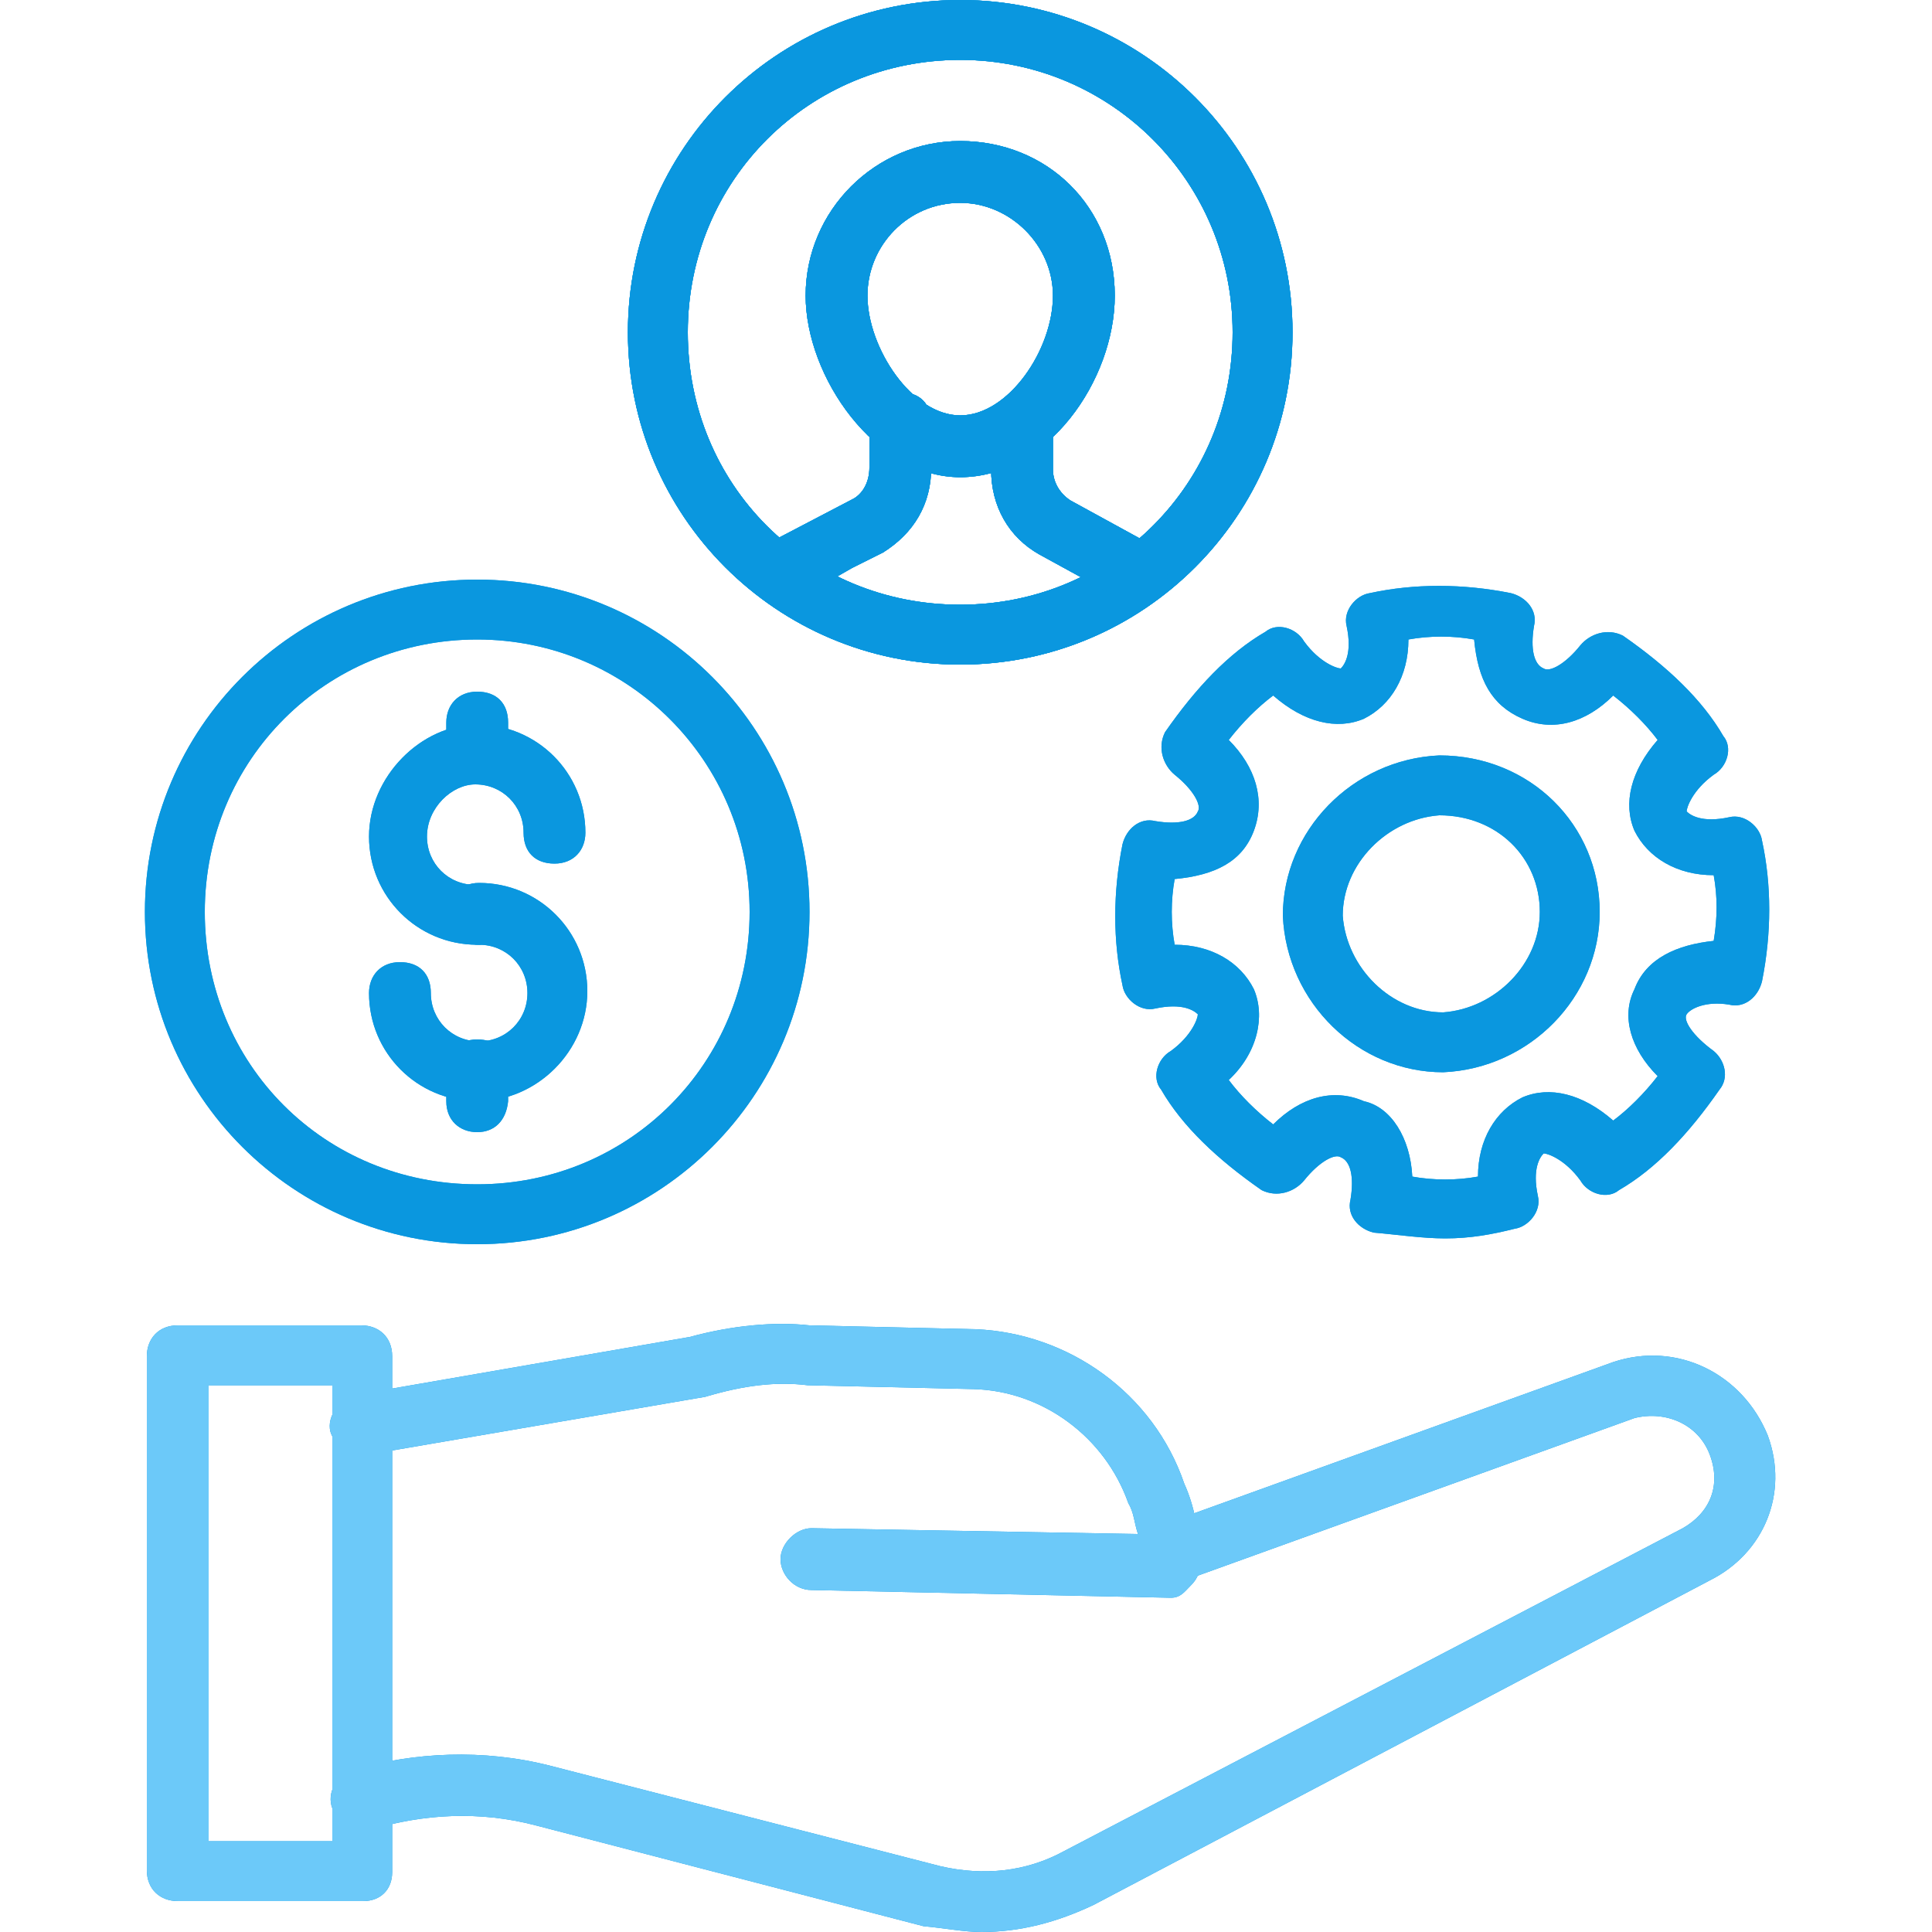 <?xml version="1.0" encoding="utf-8"?>
<!-- Generator: Adobe Illustrator 28.0.0, SVG Export Plug-In . SVG Version: 6.00 Build 0)  -->
<svg version="1.1" id="Layer_1" xmlns="http://www.w3.org/2000/svg" xmlns:xlink="http://www.w3.org/1999/xlink" x="0px" y="0px"
	 viewBox="0 0 100 100" style="enable-background:new 0 0 100 100;" xml:space="preserve">
<style type="text/css">
	.st0{fill:#0A97DF;}
	.st1{fill:#6CC9F9;}
</style>
<path class="st0" d="M50.8,100c-0.9,0-1.9-0.2-3-0.3l-20-5.2c-3-0.8-5.9-0.6-8.6,0.2c-0.8,0.3-1.7-0.2-2-1.1c-0.3-0.8,0.2-1.7,1.1-2
	c3.1-0.9,6.7-1.1,10.2-0.2l20.2,5.2c2.2,0.5,4.4,0.3,6.4-0.8l32-16.7c1.4-0.8,2-2.2,1.4-3.8s-2.3-2.3-3.9-1.9l-23,8.3
	c-0.8,0.3-1.7-0.2-2-0.9c-0.3-0.8,0.2-1.7,0.9-2l23-8.3c3.3-1.1,6.7,0.6,8,3.8c1.1,3-0.2,6.1-3,7.5L56.6,98.6
	C54.7,99.5,52.8,100,50.8,100z"/>
<path class="st0" d="M60.6,82.7L42,82.3c-0.9,0-1.6-0.8-1.6-1.6c0-0.8,0.8-1.6,1.6-1.6l16.9,0.3c-0.2-0.6-0.2-1.1-0.5-1.6
	c-1.2-3.4-4.4-5.8-8-5.9l-8.6-0.2c-1.6-0.2-3.3,0-5.3,0.6l-17.5,3c-0.8,0.2-1.7-0.5-1.9-1.2c-0.2-0.8,0.5-1.7,1.3-1.9l17.3-3
	c2.2-0.6,4.4-0.8,6.2-0.6l8.6,0.2c4.8,0.2,9.2,3.3,10.8,8c0.5,1.1,0.8,2.5,0.8,4.2c0,0.5-0.2,0.8-0.5,1.1S61.1,82.7,60.6,82.7z"/>
<path class="st0" d="M18.8,98.4H9.2c-0.9,0-1.6-0.6-1.6-1.6V70.2c0-0.9,0.6-1.6,1.6-1.6h9.5c0.9,0,1.6,0.6,1.6,1.6v26.7
	C20.3,97.8,19.7,98.4,18.8,98.4z M10.8,95.3h6.4V71.7h-6.4V95.3z"/>
<path class="st0" d="M74.8,64.1c-1.2,0-2.5-0.2-3.7-0.3c-0.8-0.2-1.4-0.9-1.2-1.7c0.2-1.2,0-2-0.5-2.2c-0.3-0.2-1.1,0.2-1.9,1.2
	c-0.5,0.6-1.4,0.9-2.2,0.5c-2.3-1.6-4.1-3.3-5.2-5.2c-0.5-0.6-0.2-1.6,0.5-2c1.1-0.8,1.4-1.7,1.4-1.9c-0.2-0.2-0.8-0.6-2.2-0.3
	c-0.8,0.2-1.6-0.5-1.7-1.2c-0.5-2.3-0.5-4.8,0-7.3c0.2-0.8,0.9-1.4,1.7-1.2c1.2,0.2,2,0,2.2-0.5c0.2-0.3-0.2-1.1-1.2-1.9
	c-0.6-0.5-0.9-1.4-0.5-2.2c1.6-2.3,3.3-4.1,5.2-5.2c0.6-0.5,1.6-0.2,2,0.5c0.8,1.1,1.7,1.4,1.9,1.4c0.2-0.2,0.6-0.8,0.3-2.2
	c-0.2-0.8,0.5-1.6,1.2-1.7c2.3-0.5,4.8-0.5,7.3,0c0.8,0.2,1.4,0.9,1.2,1.7c-0.2,1.2,0,2,0.5,2.2c0.3,0.2,1.1-0.2,1.9-1.2
	c0.5-0.6,1.4-0.9,2.2-0.5c2.3,1.6,4.1,3.3,5.2,5.2c0.5,0.6,0.2,1.6-0.5,2c-1.1,0.8-1.4,1.7-1.4,1.9c0.2,0.2,0.8,0.6,2.2,0.3
	c0.8-0.2,1.6,0.5,1.7,1.2c0.5,2.3,0.5,4.8,0,7.3c-0.2,0.8-0.9,1.4-1.7,1.2c-1.2-0.2-2,0.2-2.2,0.5c-0.2,0.3,0.3,1.1,1.4,1.9
	c0.6,0.5,0.8,1.4,0.3,2c-1.6,2.3-3.3,4.1-5.2,5.2c-0.6,0.5-1.6,0.2-2-0.5c-0.8-1.1-1.7-1.4-1.9-1.4c-0.2,0.2-0.6,0.8-0.3,2.2
	c0.2,0.8-0.5,1.6-1.2,1.7C77.2,63.9,76.1,64.1,74.8,64.1z M73.1,60.9c1.1,0.2,2.3,0.2,3.4,0c0-1.9,0.9-3.4,2.3-4.1
	c1.4-0.6,3.1-0.2,4.7,1.2c0.8-0.6,1.6-1.4,2.3-2.3c-1.4-1.4-1.9-3.1-1.2-4.5c0.6-1.6,2.2-2.3,4.1-2.5c0.2-1.2,0.2-2.3,0-3.4
	c-1.9,0-3.4-0.9-4.1-2.3c-0.6-1.4-0.2-3.1,1.2-4.7c-0.6-0.8-1.4-1.6-2.3-2.3c-1.4,1.4-3.1,1.9-4.7,1.2s-2.3-2-2.5-4.1
	c-1.1-0.2-2.3-0.2-3.4,0c0,1.9-0.9,3.4-2.3,4.1c-1.4,0.6-3.1,0.2-4.7-1.2c-0.8,0.6-1.6,1.4-2.3,2.3c1.4,1.4,1.9,3.1,1.3,4.7
	c-0.6,1.6-2,2.3-4.1,2.5c-0.2,1.1-0.2,2.3,0,3.4c1.9,0,3.4,0.9,4.1,2.3c0.6,1.4,0.2,3.3-1.3,4.7c0.6,0.8,1.4,1.6,2.3,2.3
	c1.4-1.4,3.1-1.9,4.7-1.2C72,57.3,73,58.9,73.1,60.9z"/>
<path class="st0" d="M74.7,55.5c-4.4,0-8.1-3.6-8.3-8.1c0-4.4,3.6-8.1,8.1-8.3c4.7,0,8.3,3.6,8.3,8.1C82.8,51.6,79.2,55.3,74.7,55.5
	z M74.5,42.2c-2.7,0.2-5,2.5-5,5.2c0.2,2.7,2.5,5,5.2,5c2.7-0.2,5-2.5,5-5.2C79.7,44.4,77.5,42.2,74.5,42.2z"/>
<path class="st0" d="M24.7,64.4c-9.5,0-17.2-7.7-17.2-17.2S15.2,30,24.7,30c9.5,0,17.2,7.7,17.2,17.2S34.2,64.4,24.7,64.4z
	 M24.7,33.1c-7.8,0-14.1,6.2-14.1,14.1s6.2,14.1,14.1,14.1S38.8,55,38.8,47.2S32.5,33.1,24.7,33.1z"/>
<path class="st0" d="M24.7,48.9c-3.1,0-5.6-2.5-5.6-5.6s2.7-5.8,5.6-5.8c3.1,0,5.6,2.5,5.6,5.6c0,0.9-0.6,1.6-1.6,1.6
	s-1.6-0.6-1.6-1.6c0-1.4-1.1-2.5-2.5-2.5c-1.2,0-2.5,1.2-2.5,2.7c0,1.4,1.1,2.5,2.5,2.5c0.9,0,1.6,0.6,1.6,1.6S25.6,48.9,24.7,48.9z
	"/>
<path class="st0" d="M24.7,57c-3.1,0-5.6-2.5-5.6-5.6c0-0.9,0.6-1.6,1.6-1.6s1.6,0.6,1.6,1.6c0,1.4,1.1,2.5,2.5,2.5
	c1.4,0,2.5-1.1,2.5-2.5c0-1.4-1.1-2.5-2.5-2.5c-0.9,0-1.6-0.6-1.6-1.6c0-0.9,0.6-1.6,1.6-1.6c3.1,0,5.6,2.5,5.6,5.6S27.8,57,24.7,57
	z"/>
<path class="st0" d="M24.7,40.6c-0.9,0-1.6-0.6-1.6-1.6v-1.6c0-0.9,0.6-1.6,1.6-1.6s1.6,0.6,1.6,1.6v1.6
	C26.2,40,25.6,40.6,24.7,40.6z"/>
<path class="st0" d="M24.7,58.6c-0.9,0-1.6-0.6-1.6-1.6v-1.6c0-0.9,0.6-1.6,1.6-1.6s1.6,0.6,1.6,1.6V57C26.2,58,25.6,58.6,24.7,58.6
	z"/>
<path class="st0" d="M49.7,34.4c-9.5,0-17.2-7.7-17.2-17.2C32.5,7.7,40.2,0,49.7,0s17.2,7.7,17.2,17.2
	C66.9,26.7,59.2,34.4,49.7,34.4z M49.7,3.1c-7.8,0-14.1,6.2-14.1,14.1s6.2,14.1,14.1,14.1S63.8,25,63.8,17.2S57.5,3.1,49.7,3.1z"/>
<path class="st0" d="M49.7,24.7c-4.4,0-8-5.2-8-9.4c0-4.4,3.6-8,8-8c4.5,0,8,3.4,8,8C57.7,19.7,54.2,24.7,49.7,24.7z M49.7,10.5
	c-2.7,0-4.8,2.2-4.8,4.8c0,2.7,2.3,6.2,4.8,6.2s4.8-3.4,4.8-6.2C54.5,12.7,52.3,10.5,49.7,10.5z"/>
<path class="st0" d="M58.8,31.2c-0.3,0-0.5,0-0.8-0.2l-4.2-2.3c-1.6-0.9-2.5-2.5-2.5-4.4V22c0-0.9,0.6-1.6,1.6-1.6s1.6,0.6,1.6,1.6
	v2.3c0,0.6,0.3,1.2,0.9,1.6l4.2,2.3c0.8,0.5,1.1,1.4,0.6,2.2C59.8,30.9,59.4,31.2,58.8,31.2z"/>
<path class="st0" d="M40.6,31.1c-0.6,0-1.1-0.3-1.4-0.8c-0.5-0.8-0.2-1.7,0.6-2.2l4.4-2.3c0.5-0.3,0.8-0.9,0.8-1.6v-2.3
	c0-0.9,0.6-1.6,1.6-1.6s1.6,0.6,1.6,1.6v2.3c0,1.9-0.9,3.4-2.5,4.4l-1.6,0.8l-2.8,1.6C41.1,31.1,40.9,31.1,40.6,31.1z"/>
<path class="st0" d="M49.7,34.4c-9.5,0-17.2-7.7-17.2-17.2C32.5,7.7,40.2,0,49.7,0s17.2,7.7,17.2,17.2
	C66.9,26.7,59.2,34.4,49.7,34.4z M49.7,3.1c-7.8,0-14.1,6.2-14.1,14.1s6.2,14.1,14.1,14.1S63.8,25,63.8,17.2S57.5,3.1,49.7,3.1z"/>
<path class="st0" d="M49.7,24.7c-4.4,0-8-5.2-8-9.4c0-4.4,3.6-8,8-8c4.5,0,8,3.4,8,8C57.7,19.7,54.2,24.7,49.7,24.7z M49.7,10.5
	c-2.7,0-4.8,2.2-4.8,4.8c0,2.7,2.3,6.2,4.8,6.2s4.8-3.4,4.8-6.2C54.5,12.7,52.3,10.5,49.7,10.5z"/>
<path class="st0" d="M58.8,31.2c-0.3,0-0.5,0-0.8-0.2l-4.2-2.3c-1.6-0.9-2.5-2.5-2.5-4.4V22c0-0.9,0.6-1.6,1.6-1.6s1.6,0.6,1.6,1.6
	v2.3c0,0.6,0.3,1.2,0.9,1.6l4.2,2.3c0.8,0.5,1.1,1.4,0.6,2.2C59.8,30.9,59.4,31.2,58.8,31.2z"/>
<path class="st0" d="M40.6,31.1c-0.6,0-1.1-0.3-1.4-0.8c-0.5-0.8-0.2-1.7,0.6-2.2l4.4-2.3c0.5-0.3,0.8-0.9,0.8-1.6v-2.3
	c0-0.9,0.6-1.6,1.6-1.6s1.6,0.6,1.6,1.6v2.3c0,1.9-0.9,3.4-2.5,4.4l-1.6,0.8l-2.8,1.6C41.1,31.1,40.9,31.1,40.6,31.1z"/>
<path class="st1" d="M50.8,100c-0.9,0-1.9-0.2-3-0.3l-20-5.2c-3-0.8-5.9-0.6-8.6,0.2c-0.8,0.3-1.7-0.2-2-1.1c-0.3-0.8,0.2-1.7,1.1-2
	c3.1-0.9,6.7-1.1,10.2-0.2l20.2,5.2c2.2,0.5,4.4,0.3,6.4-0.8l32-16.7c1.4-0.8,2-2.2,1.4-3.8s-2.3-2.3-3.9-1.9l-23,8.3
	c-0.8,0.3-1.7-0.2-2-0.9c-0.3-0.8,0.2-1.7,0.9-2l23-8.3c3.3-1.1,6.7,0.6,8,3.8c1.1,3-0.2,6.1-3,7.5L56.6,98.6
	C54.7,99.5,52.8,100,50.8,100z"/>
<path class="st1" d="M60.6,82.7L42,82.3c-0.9,0-1.6-0.8-1.6-1.6c0-0.8,0.8-1.6,1.6-1.6l16.9,0.3c-0.2-0.6-0.2-1.1-0.5-1.6
	c-1.2-3.4-4.4-5.8-8-5.9l-8.6-0.2c-1.6-0.2-3.3,0-5.3,0.6l-17.5,3c-0.8,0.2-1.7-0.5-1.9-1.2c-0.2-0.8,0.5-1.7,1.3-1.9l17.3-3
	c2.2-0.6,4.4-0.8,6.2-0.6l8.6,0.2c4.8,0.2,9.2,3.3,10.8,8c0.5,1.1,0.8,2.5,0.8,4.2c0,0.5-0.2,0.8-0.5,1.1S61.1,82.7,60.6,82.7z"/>
<path class="st1" d="M18.8,98.4H9.2c-0.9,0-1.6-0.6-1.6-1.6V70.2c0-0.9,0.6-1.6,1.6-1.6h9.5c0.9,0,1.6,0.6,1.6,1.6v26.7
	C20.3,97.8,19.7,98.4,18.8,98.4z M10.8,95.3h6.4V71.7h-6.4V95.3z"/>
<path class="st0" d="M74.8,64.1c-1.2,0-2.5-0.2-3.7-0.3c-0.8-0.2-1.4-0.9-1.2-1.7c0.2-1.2,0-2-0.5-2.2c-0.3-0.2-1.1,0.2-1.9,1.2
	c-0.5,0.6-1.4,0.9-2.2,0.5c-2.3-1.6-4.1-3.3-5.2-5.2c-0.5-0.6-0.2-1.6,0.5-2c1.1-0.8,1.4-1.7,1.4-1.9c-0.2-0.2-0.8-0.6-2.2-0.3
	c-0.8,0.2-1.6-0.5-1.7-1.2c-0.5-2.3-0.5-4.8,0-7.3c0.2-0.8,0.9-1.4,1.7-1.2c1.2,0.2,2,0,2.2-0.5c0.2-0.3-0.2-1.1-1.2-1.9
	c-0.6-0.5-0.9-1.4-0.5-2.2c1.6-2.3,3.3-4.1,5.2-5.2c0.6-0.5,1.6-0.2,2,0.5c0.8,1.1,1.7,1.4,1.9,1.4c0.2-0.2,0.6-0.8,0.3-2.2
	c-0.2-0.8,0.5-1.6,1.2-1.7c2.3-0.5,4.8-0.5,7.3,0c0.8,0.2,1.4,0.9,1.2,1.7c-0.2,1.2,0,2,0.5,2.2c0.3,0.2,1.1-0.2,1.9-1.2
	c0.5-0.6,1.4-0.9,2.2-0.5c2.3,1.6,4.1,3.3,5.2,5.2c0.5,0.6,0.2,1.6-0.5,2c-1.1,0.8-1.4,1.7-1.4,1.9c0.2,0.2,0.8,0.6,2.2,0.3
	c0.8-0.2,1.6,0.5,1.7,1.2c0.5,2.3,0.5,4.8,0,7.3c-0.2,0.8-0.9,1.4-1.7,1.2c-1.2-0.2-2,0.2-2.2,0.5c-0.2,0.3,0.3,1.1,1.4,1.9
	c0.6,0.5,0.8,1.4,0.3,2c-1.6,2.3-3.3,4.1-5.2,5.2c-0.6,0.5-1.6,0.2-2-0.5c-0.8-1.1-1.7-1.4-1.9-1.4c-0.2,0.2-0.6,0.8-0.3,2.2
	c0.2,0.8-0.5,1.6-1.2,1.7C77.2,63.9,76.1,64.1,74.8,64.1z M73.1,60.9c1.1,0.2,2.3,0.2,3.4,0c0-1.9,0.9-3.4,2.3-4.1
	c1.4-0.6,3.1-0.2,4.7,1.2c0.8-0.6,1.6-1.4,2.3-2.3c-1.4-1.4-1.9-3.1-1.2-4.5c0.6-1.6,2.2-2.3,4.1-2.5c0.2-1.2,0.2-2.3,0-3.4
	c-1.9,0-3.4-0.9-4.1-2.3c-0.6-1.4-0.2-3.1,1.2-4.7c-0.6-0.8-1.4-1.6-2.3-2.3c-1.4,1.4-3.1,1.9-4.7,1.2s-2.3-2-2.5-4.1
	c-1.1-0.2-2.3-0.2-3.4,0c0,1.9-0.9,3.4-2.3,4.1c-1.4,0.6-3.1,0.2-4.7-1.2c-0.8,0.6-1.6,1.4-2.3,2.3c1.4,1.4,1.9,3.1,1.3,4.7
	c-0.6,1.6-2,2.3-4.1,2.5c-0.2,1.1-0.2,2.3,0,3.4c1.9,0,3.4,0.9,4.1,2.3c0.6,1.4,0.2,3.3-1.3,4.7c0.6,0.8,1.4,1.6,2.3,2.3
	c1.4-1.4,3.1-1.9,4.7-1.2C72,57.3,73,58.9,73.1,60.9z"/>
<path class="st0" d="M74.7,55.5c-4.4,0-8.1-3.6-8.3-8.1c0-4.4,3.6-8.1,8.1-8.3c4.7,0,8.3,3.6,8.3,8.1C82.8,51.6,79.2,55.3,74.7,55.5
	z M74.5,42.2c-2.7,0.2-5,2.5-5,5.2c0.2,2.7,2.5,5,5.2,5c2.7-0.2,5-2.5,5-5.2C79.7,44.4,77.5,42.2,74.5,42.2z"/>
<path class="st0" d="M24.7,64.4c-9.5,0-17.2-7.7-17.2-17.2S15.2,30,24.7,30c9.5,0,17.2,7.7,17.2,17.2S34.2,64.4,24.7,64.4z
	 M24.7,33.1c-7.8,0-14.1,6.2-14.1,14.1s6.2,14.1,14.1,14.1S38.8,55,38.8,47.2S32.5,33.1,24.7,33.1z"/>
<path class="st0" d="M24.7,48.9c-3.1,0-5.6-2.5-5.6-5.6s2.7-5.8,5.6-5.8c3.1,0,5.6,2.5,5.6,5.6c0,0.9-0.6,1.6-1.6,1.6
	s-1.6-0.6-1.6-1.6c0-1.4-1.1-2.5-2.5-2.5c-1.2,0-2.5,1.2-2.5,2.7c0,1.4,1.1,2.5,2.5,2.5c0.9,0,1.6,0.6,1.6,1.6S25.6,48.9,24.7,48.9z
	"/>
<path class="st0" d="M24.7,57c-3.1,0-5.6-2.5-5.6-5.6c0-0.9,0.6-1.6,1.6-1.6s1.6,0.6,1.6,1.6c0,1.4,1.1,2.5,2.5,2.5
	c1.4,0,2.5-1.1,2.5-2.5c0-1.4-1.1-2.5-2.5-2.5c-0.9,0-1.6-0.6-1.6-1.6c0-0.9,0.6-1.6,1.6-1.6c3.1,0,5.6,2.5,5.6,5.6S27.8,57,24.7,57
	z"/>
<path class="st0" d="M24.7,40.6c-0.9,0-1.6-0.6-1.6-1.6v-1.6c0-0.9,0.6-1.6,1.6-1.6s1.6,0.6,1.6,1.6v1.6
	C26.2,40,25.6,40.6,24.7,40.6z"/>
<path class="st0" d="M24.7,58.6c-0.9,0-1.6-0.6-1.6-1.6v-1.6c0-0.9,0.6-1.6,1.6-1.6s1.6,0.6,1.6,1.6V57C26.2,58,25.6,58.6,24.7,58.6
	z"/>
<path class="st0" d="M49.7,34.4c-9.5,0-17.2-7.7-17.2-17.2C32.5,7.7,40.2,0,49.7,0s17.2,7.7,17.2,17.2
	C66.9,26.7,59.2,34.4,49.7,34.4z M49.7,3.1c-7.8,0-14.1,6.2-14.1,14.1s6.2,14.1,14.1,14.1S63.8,25,63.8,17.2S57.5,3.1,49.7,3.1z"/>
<path class="st0" d="M49.7,24.7c-4.4,0-8-5.2-8-9.4c0-4.4,3.6-8,8-8c4.5,0,8,3.4,8,8C57.7,19.7,54.2,24.7,49.7,24.7z M49.7,10.5
	c-2.7,0-4.8,2.2-4.8,4.8c0,2.7,2.3,6.2,4.8,6.2s4.8-3.4,4.8-6.2C54.5,12.7,52.3,10.5,49.7,10.5z"/>
<path class="st0" d="M58.8,31.2c-0.3,0-0.5,0-0.8-0.2l-4.2-2.3c-1.6-0.9-2.5-2.5-2.5-4.4V22c0-0.9,0.6-1.6,1.6-1.6s1.6,0.6,1.6,1.6
	v2.3c0,0.6,0.3,1.2,0.9,1.6l4.2,2.3c0.8,0.5,1.1,1.4,0.6,2.2C59.8,30.9,59.4,31.2,58.8,31.2z"/>
<path class="st0" d="M40.6,31.1c-0.6,0-1.1-0.3-1.4-0.8c-0.5-0.8-0.2-1.7,0.6-2.2l4.4-2.3c0.5-0.3,0.8-0.9,0.8-1.6v-2.3
	c0-0.9,0.6-1.6,1.6-1.6s1.6,0.6,1.6,1.6v2.3c0,1.9-0.9,3.4-2.5,4.4l-1.6,0.8l-2.8,1.6C41.1,31.1,40.9,31.1,40.6,31.1z"/>
<path class="st0" d="M49.7,34.4c-9.5,0-17.2-7.7-17.2-17.2C32.5,7.7,40.2,0,49.7,0s17.2,7.7,17.2,17.2
	C66.9,26.7,59.2,34.4,49.7,34.4z M49.7,3.1c-7.8,0-14.1,6.2-14.1,14.1s6.2,14.1,14.1,14.1S63.8,25,63.8,17.2S57.5,3.1,49.7,3.1z"/>
<path class="st0" d="M49.7,24.7c-4.4,0-8-5.2-8-9.4c0-4.4,3.6-8,8-8c4.5,0,8,3.4,8,8C57.7,19.7,54.2,24.7,49.7,24.7z M49.7,10.5
	c-2.7,0-4.8,2.2-4.8,4.8c0,2.7,2.3,6.2,4.8,6.2s4.8-3.4,4.8-6.2C54.5,12.7,52.3,10.5,49.7,10.5z"/>
<path class="st0" d="M58.8,31.2c-0.3,0-0.5,0-0.8-0.2l-4.2-2.3c-1.6-0.9-2.5-2.5-2.5-4.4V22c0-0.9,0.6-1.6,1.6-1.6s1.6,0.6,1.6,1.6
	v2.3c0,0.6,0.3,1.2,0.9,1.6l4.2,2.3c0.8,0.5,1.1,1.4,0.6,2.2C59.8,30.9,59.4,31.2,58.8,31.2z"/>
<path class="st0" d="M40.6,31.1c-0.6,0-1.1-0.3-1.4-0.8c-0.5-0.8-0.2-1.7,0.6-2.2l4.4-2.3c0.5-0.3,0.8-0.9,0.8-1.6v-2.3
	c0-0.9,0.6-1.6,1.6-1.6s1.6,0.6,1.6,1.6v2.3c0,1.9-0.9,3.4-2.5,4.4l-1.6,0.8l-2.8,1.6C41.1,31.1,40.9,31.1,40.6,31.1z"/>
</svg>
